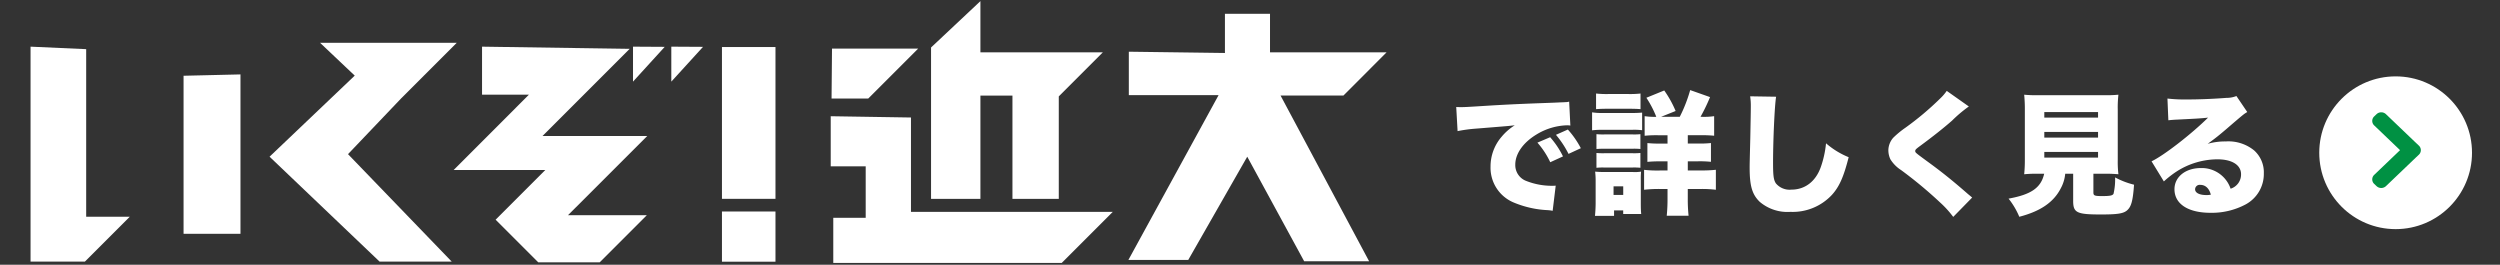 <svg xmlns="http://www.w3.org/2000/svg" xmlns:xlink="http://www.w3.org/1999/xlink" width="491" height="52" viewBox="0 0 491 52"><rect x="0" y="0" width="491" height="52" fill="#333333" stroke="none"/><defs><clipPath id="b"><rect width="491" height="52"/></clipPath></defs><g id="a" clip-path="url(#b)"><g transform="translate(10963 12637)"><path d="M.53,31.65V73.871H11.2l8.816-8.816H11.456V32.14Z" transform="translate(-10957.53 -12659.486)" fill="#fff"/><path d="M35.637,35.99V67.3H24.46V36.254Z" transform="translate(-10951.408 -12658.376)" fill="#fff"/><path d="M63.78,41.938,74.668,31.05H47.831l6.807,6.442L37.91,53.416,59.523,74.024H73.689l-20.37-21.11Z" transform="translate(-10947.968 -12659.64)" fill="#fff"/><path d="M72.276,31.65v9.431h9.205L66.7,55.875h18l-9.758,9.758,8.376,8.376H95.383l9.255-9.255H89.154l15.572-15.56H84.156l17.117-17.117Z" transform="translate(-10940.603 -12659.486)" fill="#fff"/><path d="M94.75,31.65v6.869l6.229-6.832Z" transform="translate(-10933.427 -12659.486)" fill="#fff"/><path d="M100.74,31.65v6.869l6.229-6.832Z" transform="translate(-10931.894 -12659.486)" fill="#fff"/><rect width="10.511" height="29.813" transform="translate(-10821.208 -12627.762)" fill="#fff"/><rect width="10.511" height="9.858" transform="translate(-10821.208 -12595.461)" fill="#fff"/><path d="M125.8,41.758h7.208l9.808-9.808H125.888Z" transform="translate(-10925.482 -12659.41)" fill="#fff"/><path d="M141.431,42.781V61.317h39.634L171.043,71.339H126.172V62.485h6.367V52.376H125.67V42.53Z" transform="translate(-10925.516 -12656.703)" fill="#fff"/><path d="M141.36,33.635V63.36h9.695V43.079h6.292V63.36h9.1V43.242l8.653-8.653H151.055V24.53Z" transform="translate(-10921.502 -12661.309)" fill="#fff"/><path d="M191.183,34.208v-7.7h8.854v7.573H222.93l-8.477,8.489H202.109L219.5,75.111H206.743L195.566,54.578,183.975,74.859H172.22l17.72-32.375H172.308V33.957" transform="translate(-10913.607 -12660.802)" fill="#fff"/><path d="M1.768,8.752a28.767,28.767,0,0,1,3.666-.494c4.862-.39,5.772-.468,6.344-.52L13,7.608a10.639,10.639,0,0,0-2.548,2.21,8.9,8.9,0,0,0-2.21,5.876A7.392,7.392,0,0,0,12.9,22.818a19.639,19.639,0,0,0,6.578,1.456,6.65,6.65,0,0,1,.962.13l.6-4.94c-.39.026-.572.026-.78.026a13.736,13.736,0,0,1-4.966-.936A3.323,3.323,0,0,1,13.1,15.33c0-2.132,1.534-4.316,4.134-5.9a12.186,12.186,0,0,1,5.954-1.82,3.954,3.954,0,0,1,.728.052l-.234-4.706a2.192,2.192,0,0,1-.6.1c-.13,0-.286.026-1.17.052l-1.092.052-2.678.1c-4.94.182-7.462.312-11.206.546-2.834.182-3.77.234-4.446.234-.208,0-.546,0-.988-.026Zm15.678,2.262a16.167,16.167,0,0,1,2.522,3.848l2.5-1.144a16.761,16.761,0,0,0-2.522-3.77Zm3.64-1.534a18.615,18.615,0,0,1,2.47,3.744l2.418-1.118A17.97,17.97,0,0,0,23.426,8.44ZM41.73,5.944,44.59,4.8A20.7,20.7,0,0,0,42.354.77L38.844,2.2a20.033,20.033,0,0,1,1.95,3.744,12.609,12.609,0,0,1-2.288-.13V9.662a22.75,22.75,0,0,1,2.678-.1H43V11.2H41.548a21.812,21.812,0,0,1-2.5-.1v3.692a22.609,22.609,0,0,1,2.522-.1H43v1.794h-1.56a22.905,22.905,0,0,1-3.042-.13V20.27a25.216,25.216,0,0,1,3.016-.156H43v1.9a31.617,31.617,0,0,1-.156,3.354h4.29a30.956,30.956,0,0,1-.156-3.406V20.114H49.66a22.072,22.072,0,0,1,2.834.156V16.344a23.983,23.983,0,0,1-2.886.13H46.982V14.68h2a21.66,21.66,0,0,1,2.548.1V11.092a20.29,20.29,0,0,1-2.548.1h-2V9.558H49.4a24,24,0,0,1,2.756.1V5.814a13.244,13.244,0,0,1-2.366.13h-.312A34.482,34.482,0,0,0,51.35,2.07L47.45.692A28.33,28.33,0,0,1,45.4,5.944ZM28.964,4.436c.7-.052,1.3-.078,2.366-.078h4c1.092,0,1.716.026,2.366.078V1.368a18.857,18.857,0,0,1-2.366.1h-4a18.857,18.857,0,0,1-2.366-.1Zm-.78,4.16a15.468,15.468,0,0,1,2.106-.1h5.668a12.068,12.068,0,0,1,2.054.078V5.112a20.1,20.1,0,0,1-2.106.078H30.29a11.592,11.592,0,0,1-2.106-.13Zm.858,3.666c.416-.026.78-.052,1.56-.052h5.59a11.378,11.378,0,0,1,1.482.052V9.35a11.167,11.167,0,0,1-1.482.052H30.6a12.745,12.745,0,0,1-1.56-.052Zm0,3.692A12.485,12.485,0,0,1,30.55,15.9h5.564a12.079,12.079,0,0,1,1.56.052V13.042a11.61,11.61,0,0,1-1.508.052H30.6a12.745,12.745,0,0,1-1.56-.052ZM32.5,25.392V24.326h1.794v.7H37.83c-.052-.546-.078-1.118-.078-1.9V18.424a14.248,14.248,0,0,1,.052-1.716,7.808,7.808,0,0,1-1.586.078H30.706c-.78,0-1.352-.026-1.924-.078a15.5,15.5,0,0,1,.1,1.95v4.186c0,.806-.052,1.768-.13,2.548Zm-.1-5.8h1.9v1.69H32.4ZM59.228,1.914a12.211,12.211,0,0,1,.13,1.976c0,1.014-.052,3.484-.1,6.11-.13,5.226-.13,5.226-.13,5.9,0,3.64.494,5.3,1.976,6.734a8.392,8.392,0,0,0,6.032,1.976A10.53,10.53,0,0,0,75.3,21.258c1.43-1.586,2.288-3.484,3.276-7.384a15.8,15.8,0,0,1-4.446-2.73,19.757,19.757,0,0,1-1.04,4.706c-1.014,2.808-3.094,4.394-5.772,4.394A3.5,3.5,0,0,1,64.272,19c-.442-.7-.546-1.482-.546-4.082,0-4.342.312-11.284.6-12.922ZM97.838.848a9.394,9.394,0,0,1-1.3,1.508A57.4,57.4,0,0,1,89.7,8.1a17.942,17.942,0,0,0-2.366,1.95,3.8,3.8,0,0,0-.962,2.5,4.251,4.251,0,0,0,.39,1.716A6.692,6.692,0,0,0,88.868,16.4a83.414,83.414,0,0,1,7.67,6.37A19.552,19.552,0,0,1,99.112,25.6l3.718-3.8c-.416-.364-.65-.546-.806-.676-2.886-2.522-5.1-4.316-7.93-6.37-2.444-1.794-2.444-1.794-2.444-2.106,0-.234.156-.39.858-.91,2.756-2.028,4.862-3.718,6.37-5.044a25.7,25.7,0,0,1,3.3-2.782Zm19.136,16.276c-.624,2.756-2.548,4.082-6.994,4.888a14.8,14.8,0,0,1,2.106,3.562c4.186-1.092,6.76-2.86,8.164-5.616a7.44,7.44,0,0,0,.858-2.834h1.56v5.3c0,2.366.676,2.7,5.486,2.7,3.224,0,4.342-.182,5.07-.78.858-.728,1.17-1.872,1.4-5.07a15.543,15.543,0,0,1-3.718-1.43,12.582,12.582,0,0,1-.312,3.224c-.208.338-.676.442-2.262.442-1.456,0-1.69-.1-1.69-.7V17.124h2.184a25.576,25.576,0,0,1,2.73.1,20.183,20.183,0,0,1-.13-2.834v-9.8a22.031,22.031,0,0,1,.13-2.99,24.432,24.432,0,0,1-2.7.1h-13.13a24.208,24.208,0,0,1-2.678-.1,28.482,28.482,0,0,1,.13,2.99v9.8a27.353,27.353,0,0,1-.13,2.834,23.547,23.547,0,0,1,2.7-.1ZM117,5.008h10.556V6.1H117Zm0,3.9h10.556v1.118H117Zm0,3.926h10.556v1.118H117ZM141.362,6.62c.52-.052,1.014-.1,1.716-.13,3.666-.182,4.706-.234,6.084-.39-3.224,3.2-8.71,7.462-11.1,8.58l2.418,3.952a19.334,19.334,0,0,1,2.5-1.95,14.951,14.951,0,0,1,8.008-2.392c2.886,0,4.654,1.118,4.654,2.938a2.921,2.921,0,0,1-2.054,2.834,5.982,5.982,0,0,0-5.85-4.056c-3.016,0-5.174,1.742-5.174,4.16,0,2.886,2.678,4.628,7.072,4.628a14.133,14.133,0,0,0,6.89-1.638,6.791,6.791,0,0,0,3.588-6.11,5.771,5.771,0,0,0-1.9-4.5,7.991,7.991,0,0,0-5.564-1.768,12.439,12.439,0,0,0-3.562.468c1.742-1.274,2.21-1.664,3.588-2.834,3.51-3.016,3.51-3.016,4.186-3.406l-2.132-3.146a5.241,5.241,0,0,1-1.976.364c-2.626.208-5.512.312-7.826.312a29.1,29.1,0,0,1-3.744-.182Zm8.346,14.612a3.946,3.946,0,0,1-.858.078c-1.4,0-2.236-.442-2.236-1.144a.9.9,0,0,1,1.014-.858C148.642,19.308,149.37,19.984,149.708,21.232Z" transform="translate(-10678.498 -12620)" fill="#fff"/><g transform="translate(-11669.498 -15064)"><circle cx="15" cy="15" r="15" transform="translate(1162 2442)" fill="#fff"/><path d="M2231.91,1982.67l-5.078-4.857a1.211,1.211,0,0,1,0-1.767l.462-.442a1.35,1.35,0,0,1,1.849,0l5.976,5.717c.011.009.022.012.031.019l.462.443a1.223,1.223,0,0,1,0,1.776l-.462.443a.156.156,0,0,0-.031.019l-5.976,5.715a1.35,1.35,0,0,1-1.849,0l-.462-.438a1.216,1.216,0,0,1,0-1.771Z" transform="translate(-1054.043 473.819)" fill="#009143"/></g></g></g></svg>